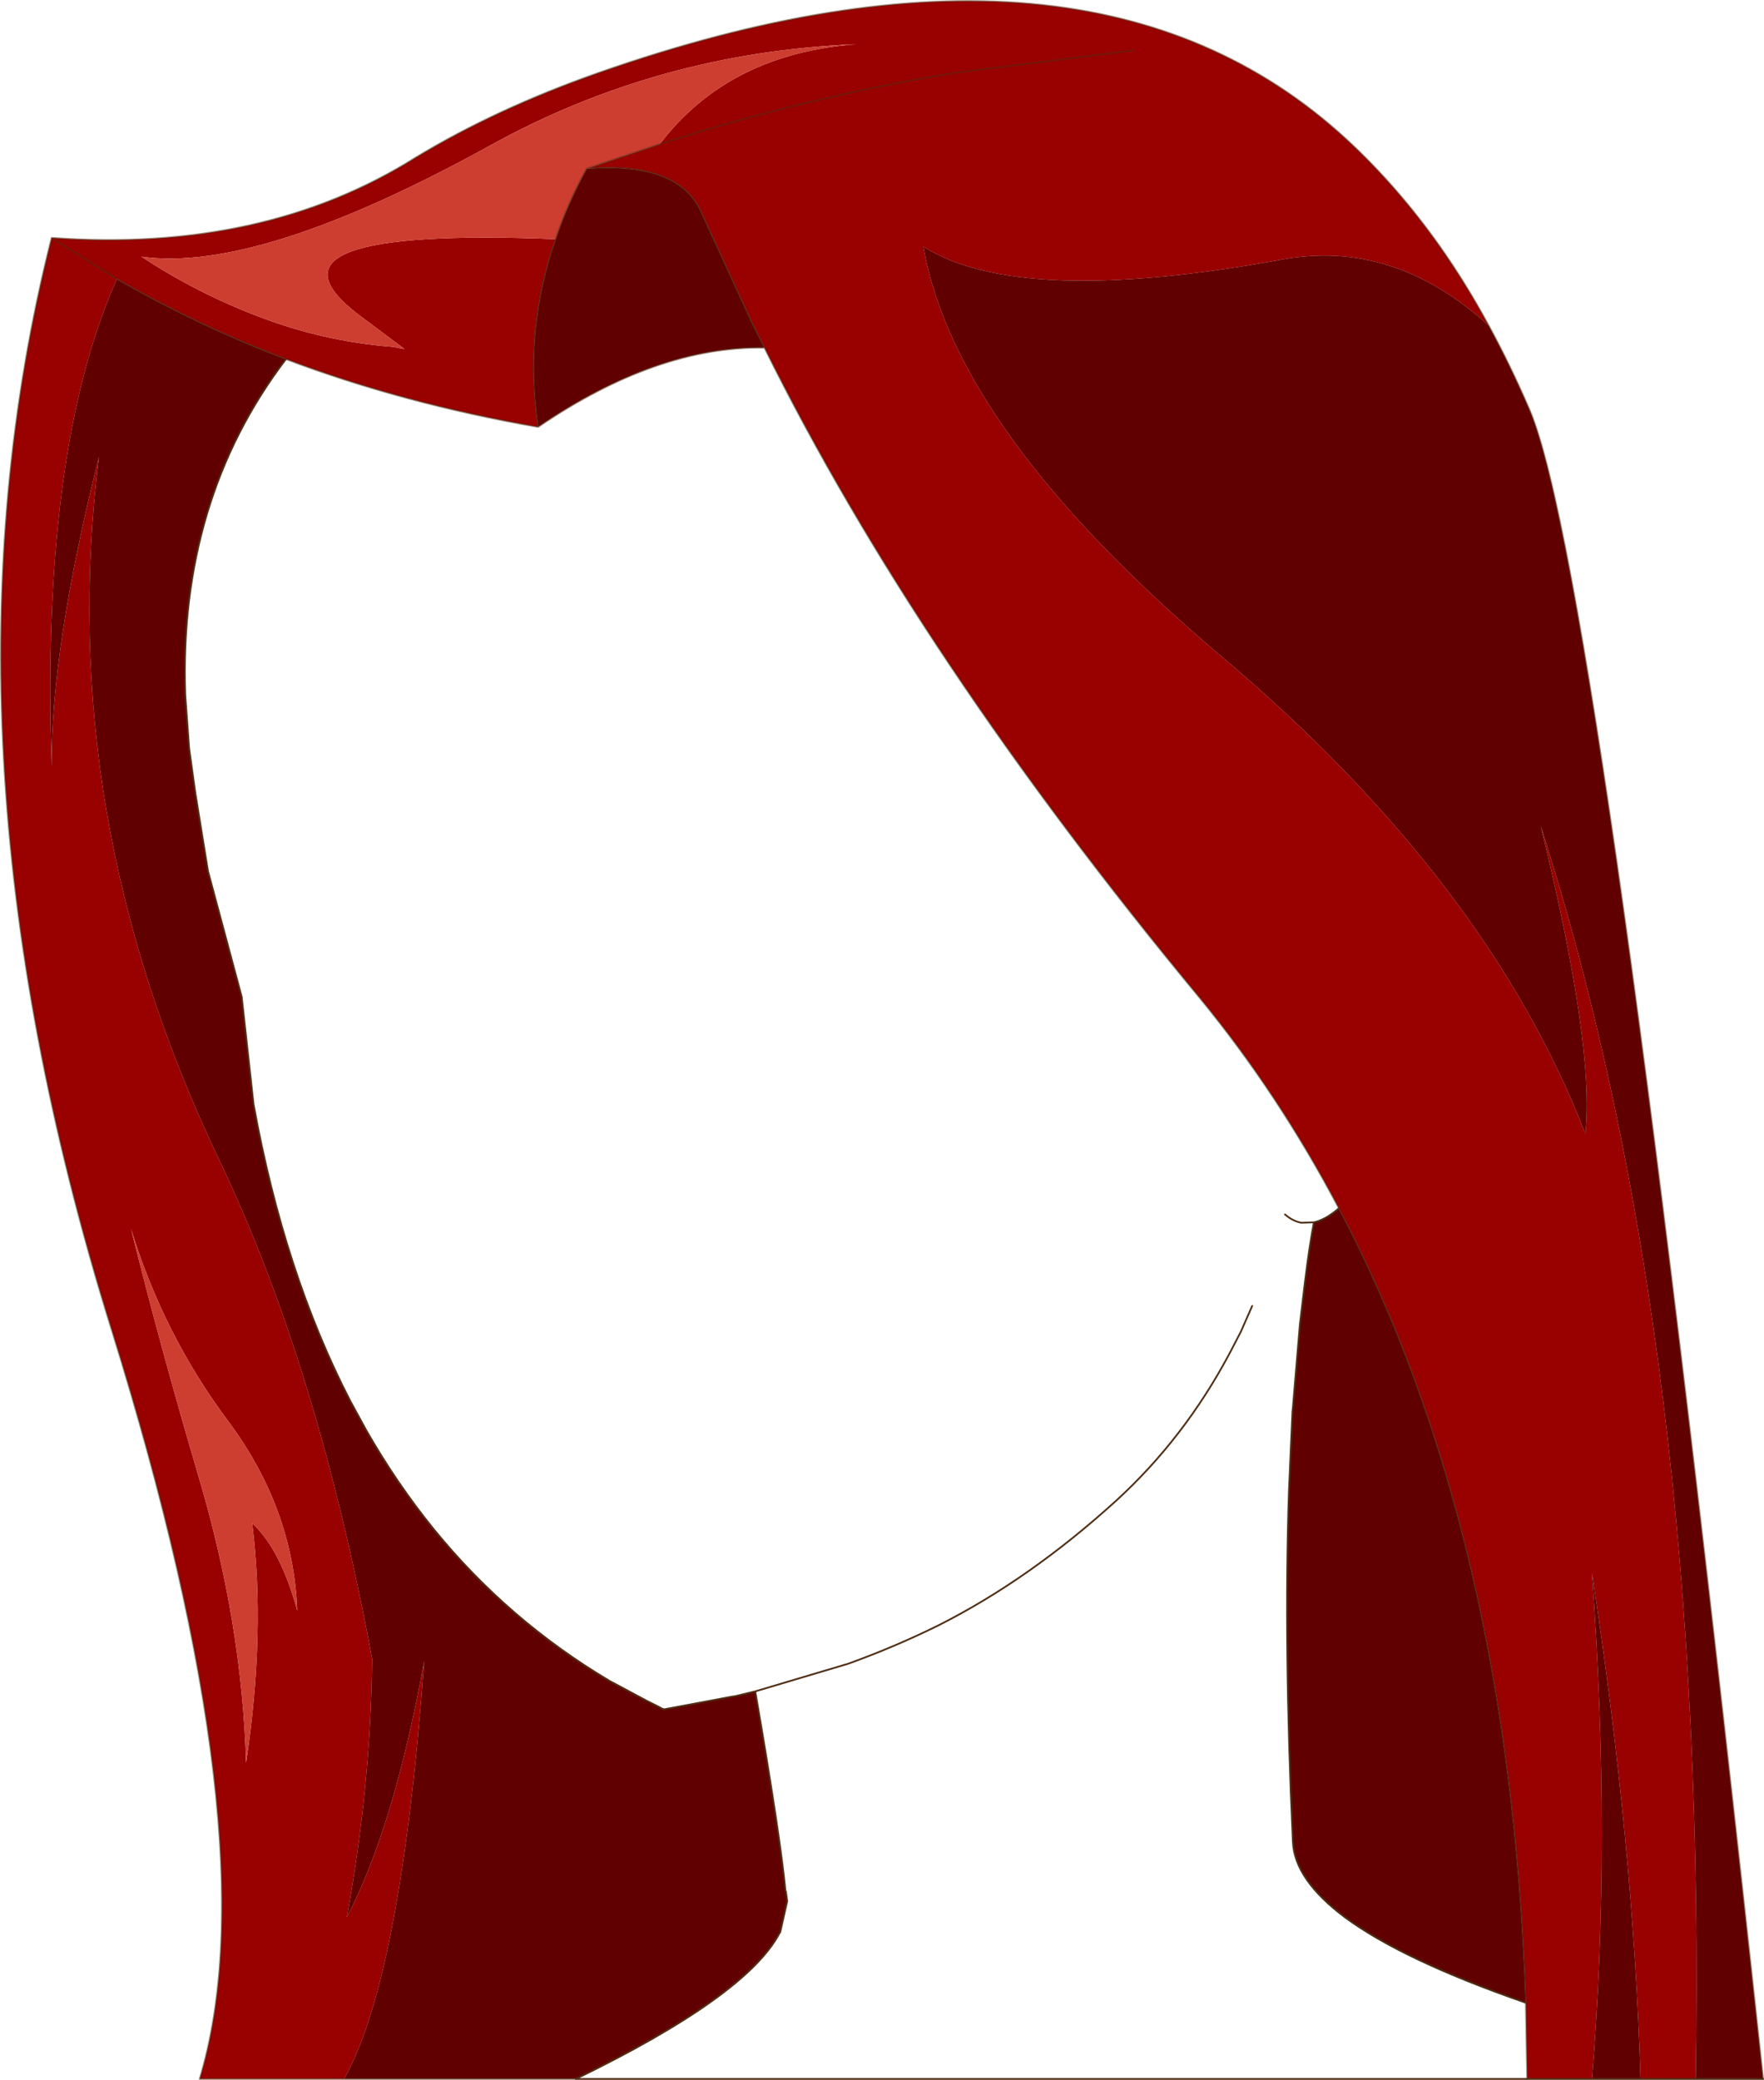 <?xml version="1.0" encoding="UTF-8" standalone="no"?>
<svg xmlns:xlink="http://www.w3.org/1999/xlink" height="237.45px" width="201.45px" xmlns="http://www.w3.org/2000/svg">
  <g transform="matrix(1.0, 0.0, 0.0, 1.0, 100.75, 118.7)">
    <path d="M28.65 -112.95 L8.05 -110.35 Q-8.95 -107.55 -25.4 -102.25 -8.95 -107.55 8.05 -110.35 L28.65 -112.95 M-94.85 -91.55 Q-70.65 -89.8 -53.3 -100.7 -44.05 -106.3 -32.35 -110.4 23.5 -129.95 53.0 -102.8 58.8 -97.45 63.65 -90.6 66.65 -86.35 69.25 -81.55 58.35 -91.45 45.55 -89.05 15.65 -83.6 4.7 -90.55 8.35 -69.45 38.75 -43.75 69.15 -18.1 80.3 10.75 81.4 0.9 75.2 -24.4 94.3 35.1 92.9 118.65 L86.6 118.65 Q85.8 91.95 81.05 60.85 83.3 91.6 81.05 118.65 L73.65 118.65 73.5 109.95 Q71.65 56.25 52.15 19.25 45.25 6.15 36.2 -4.85 4.1 -43.6 -13.45 -79.0 L-14.8 -81.7 -14.85 -81.8 -20.75 -94.65 Q-23.4 -100.25 -33.75 -99.45 L-25.4 -102.25 Q-17.55 -112.55 -2.95 -113.65 -25.55 -112.75 -44.85 -102.05 -71.25 -87.5 -84.6 -89.4 -78.3 -85.25 -71.2 -82.55 -63.75 -79.7 -55.9 -79.1 L-54.55 -78.85 -59.9 -82.85 Q-72.8 -92.8 -37.3 -91.4 -40.95 -80.95 -39.3 -69.95 -54.75 -72.65 -68.1 -77.7 -78.35 -81.6 -87.4 -86.85 -96.1 -67.4 -94.85 -31.15 -94.95 -44.65 -89.45 -66.55 -94.55 -25.8 -75.8 13.55 -64.45 37.25 -58.25 70.7 -58.4 85.2 -61.15 100.2 -55.75 89.9 -52.3 70.9 -54.95 107.1 -61.45 118.65 L-77.95 118.65 Q-69.75 91.65 -88.0 33.1 -109.2 -34.85 -94.85 -91.55 L-87.4 -86.85 -94.85 -91.55 M-72.65 82.55 Q-70.4 67.75 -71.95 55.2 -68.7 58.2 -66.8 65.2 -67.25 53.55 -74.65 43.6 -82.1 33.65 -85.8 21.55 -82.35 35.4 -78.05 49.95 -73.1 66.7 -72.65 82.55" fill="#990000" fill-rule="evenodd" stroke="none"/>
    <path d="M-87.4 -86.85 Q-78.35 -81.6 -68.1 -77.7 -80.35 -61.6 -79.6 -39.4 L-79.15 -33.25 -78.45 -28.2 -77.0 -19.25 -73.15 -4.9 -71.8 7.35 Q-68.3 26.65 -60.75 41.25 L-58.95 44.55 Q-55.5 50.6 -51.25 55.85 -42.75 66.3 -31.15 73.2 L-26.85 75.5 -25.45 76.2 -25.2 76.35 -24.9 76.45 -17.15 75.0 -16.8 74.95 -14.5 74.4 Q-11.65 90.9 -11.05 97.2 L-11.0 97.25 -10.85 98.35 -11.65 101.9 -11.7 101.95 Q-15.45 109.15 -35.0 118.65 L-61.45 118.65 Q-54.95 107.1 -52.3 70.9 -55.75 89.9 -61.15 100.2 -58.4 85.2 -58.25 70.7 -64.45 37.25 -75.8 13.55 -94.55 -25.8 -89.45 -66.55 -94.95 -44.65 -94.85 -31.15 -96.1 -67.4 -87.4 -86.85 M-39.3 -69.95 Q-40.95 -80.95 -37.3 -91.4 -35.95 -95.45 -33.75 -99.45 -23.4 -100.25 -20.75 -94.65 L-14.85 -81.8 -14.8 -81.7 -13.45 -79.0 Q-25.75 -79.2 -39.3 -69.95 M52.15 19.25 Q71.65 56.25 73.5 109.95 59.5 105.1 52.85 100.2 47.1 95.9 46.9 91.6 45.85 69.1 46.45 51.5 L46.85 42.45 46.9 42.0 47.7 32.5 48.2 28.3 48.35 27.1 Q48.75 23.8 49.3 20.85 50.65 20.55 52.15 19.25 M81.05 118.65 Q83.3 91.6 81.05 60.85 85.8 91.95 86.6 118.65 L81.05 118.65 M92.9 118.65 Q94.3 35.1 75.2 -24.4 81.4 0.9 80.3 10.75 69.15 -18.1 38.75 -43.75 8.35 -69.45 4.7 -90.55 15.65 -83.6 45.55 -89.05 58.35 -91.45 69.25 -81.55 71.75 -76.95 73.95 -71.85 82.1 -52.5 100.6 118.65 L92.9 118.65" fill="#610000" fill-rule="evenodd" stroke="none"/>
    <path d="M-37.3 -91.4 Q-72.8 -92.8 -59.9 -82.85 L-54.55 -78.85 -55.9 -79.1 Q-63.75 -79.7 -71.2 -82.55 -78.3 -85.25 -84.6 -89.4 -71.25 -87.5 -44.85 -102.05 -25.55 -112.75 -2.95 -113.65 -17.55 -112.55 -25.4 -102.25 L-33.75 -99.45 Q-35.95 -95.45 -37.3 -91.4 M-72.65 82.55 Q-73.1 66.7 -78.05 49.95 -82.35 35.4 -85.8 21.55 -82.1 33.65 -74.65 43.6 -67.25 53.55 -66.8 65.2 -68.7 58.2 -71.95 55.2 -70.4 67.75 -72.65 82.55" fill="#cd3e30" fill-rule="evenodd" stroke="none"/>
    <path d="M-25.4 -102.25 Q-8.95 -107.55 8.05 -110.35 L28.65 -112.95 M69.25 -81.55 Q66.65 -86.35 63.65 -90.6 58.8 -97.45 53.0 -102.8 23.5 -129.95 -32.35 -110.4 -44.05 -106.3 -53.3 -100.7 -70.65 -89.8 -94.85 -91.55 L-87.4 -86.85 Q-78.35 -81.6 -68.1 -77.7 -54.75 -72.65 -39.3 -69.95 -40.95 -80.95 -37.3 -91.4 -35.95 -95.45 -33.75 -99.45 -23.4 -100.25 -20.75 -94.65 L-14.85 -81.8 -14.8 -81.7 -13.45 -79.0 Q4.1 -43.6 36.2 -4.85 45.25 6.15 52.15 19.25 71.65 56.25 73.5 109.95 L73.65 118.65 M-25.4 -102.25 L-33.75 -99.45 M69.25 -81.55 Q71.75 -76.95 73.95 -71.85 82.1 -52.5 100.6 118.65 M-61.45 118.65 L-35.0 118.65 M-13.45 -79.0 Q-25.75 -79.2 -39.3 -69.95 M-61.45 118.65 L-77.95 118.65 Q-69.75 91.65 -88.0 33.1 -109.2 -34.85 -94.85 -91.55" fill="none" stroke="#4f2e15" stroke-linecap="round" stroke-linejoin="round" stroke-opacity="0.502" stroke-width="0.2"/>
    <path d="M73.65 118.65 L81.05 118.65 86.6 118.65 92.9 118.65 100.6 118.65 M-35.0 118.65 Q-15.45 109.15 -11.7 101.95 L-11.65 101.9 -10.85 98.35 -11.0 97.25 -11.05 97.2 Q-11.65 90.9 -14.5 74.4 L-16.8 74.95 -17.15 75.0 -24.9 76.45 -25.2 76.35 -25.45 76.2 -26.85 75.5 -31.15 73.2 Q-42.75 66.3 -51.25 55.85 -55.5 50.6 -58.95 44.55 L-60.75 41.25 Q-68.3 26.65 -71.8 7.35 L-73.15 -4.9 -77.0 -19.25 -78.45 -28.2 -79.15 -33.25 -79.6 -39.4 Q-80.35 -61.6 -68.1 -77.7 M-14.5 74.4 L-3.9 71.25 Q1.5 69.3 6.45 66.85 16.85 61.6 26.75 52.6 34.5 45.5 39.65 35.85 L40.95 33.35 42.25 30.4 M49.3 20.85 Q50.65 20.55 52.15 19.25 M49.3 20.85 L47.85 20.9 Q46.85 20.7 46.0 19.95 M73.5 109.95 Q59.5 105.1 52.85 100.2 47.1 95.9 46.9 91.6 45.85 69.1 46.45 51.5 L46.85 42.45 46.9 42.0 47.7 32.5 48.2 28.3 48.35 27.1 Q48.75 23.8 49.3 20.85 M73.65 118.65 L-35.0 118.65" fill="none" stroke="#4f2e15" stroke-linecap="round" stroke-linejoin="round" stroke-width="0.2"/>
  </g>
</svg>
